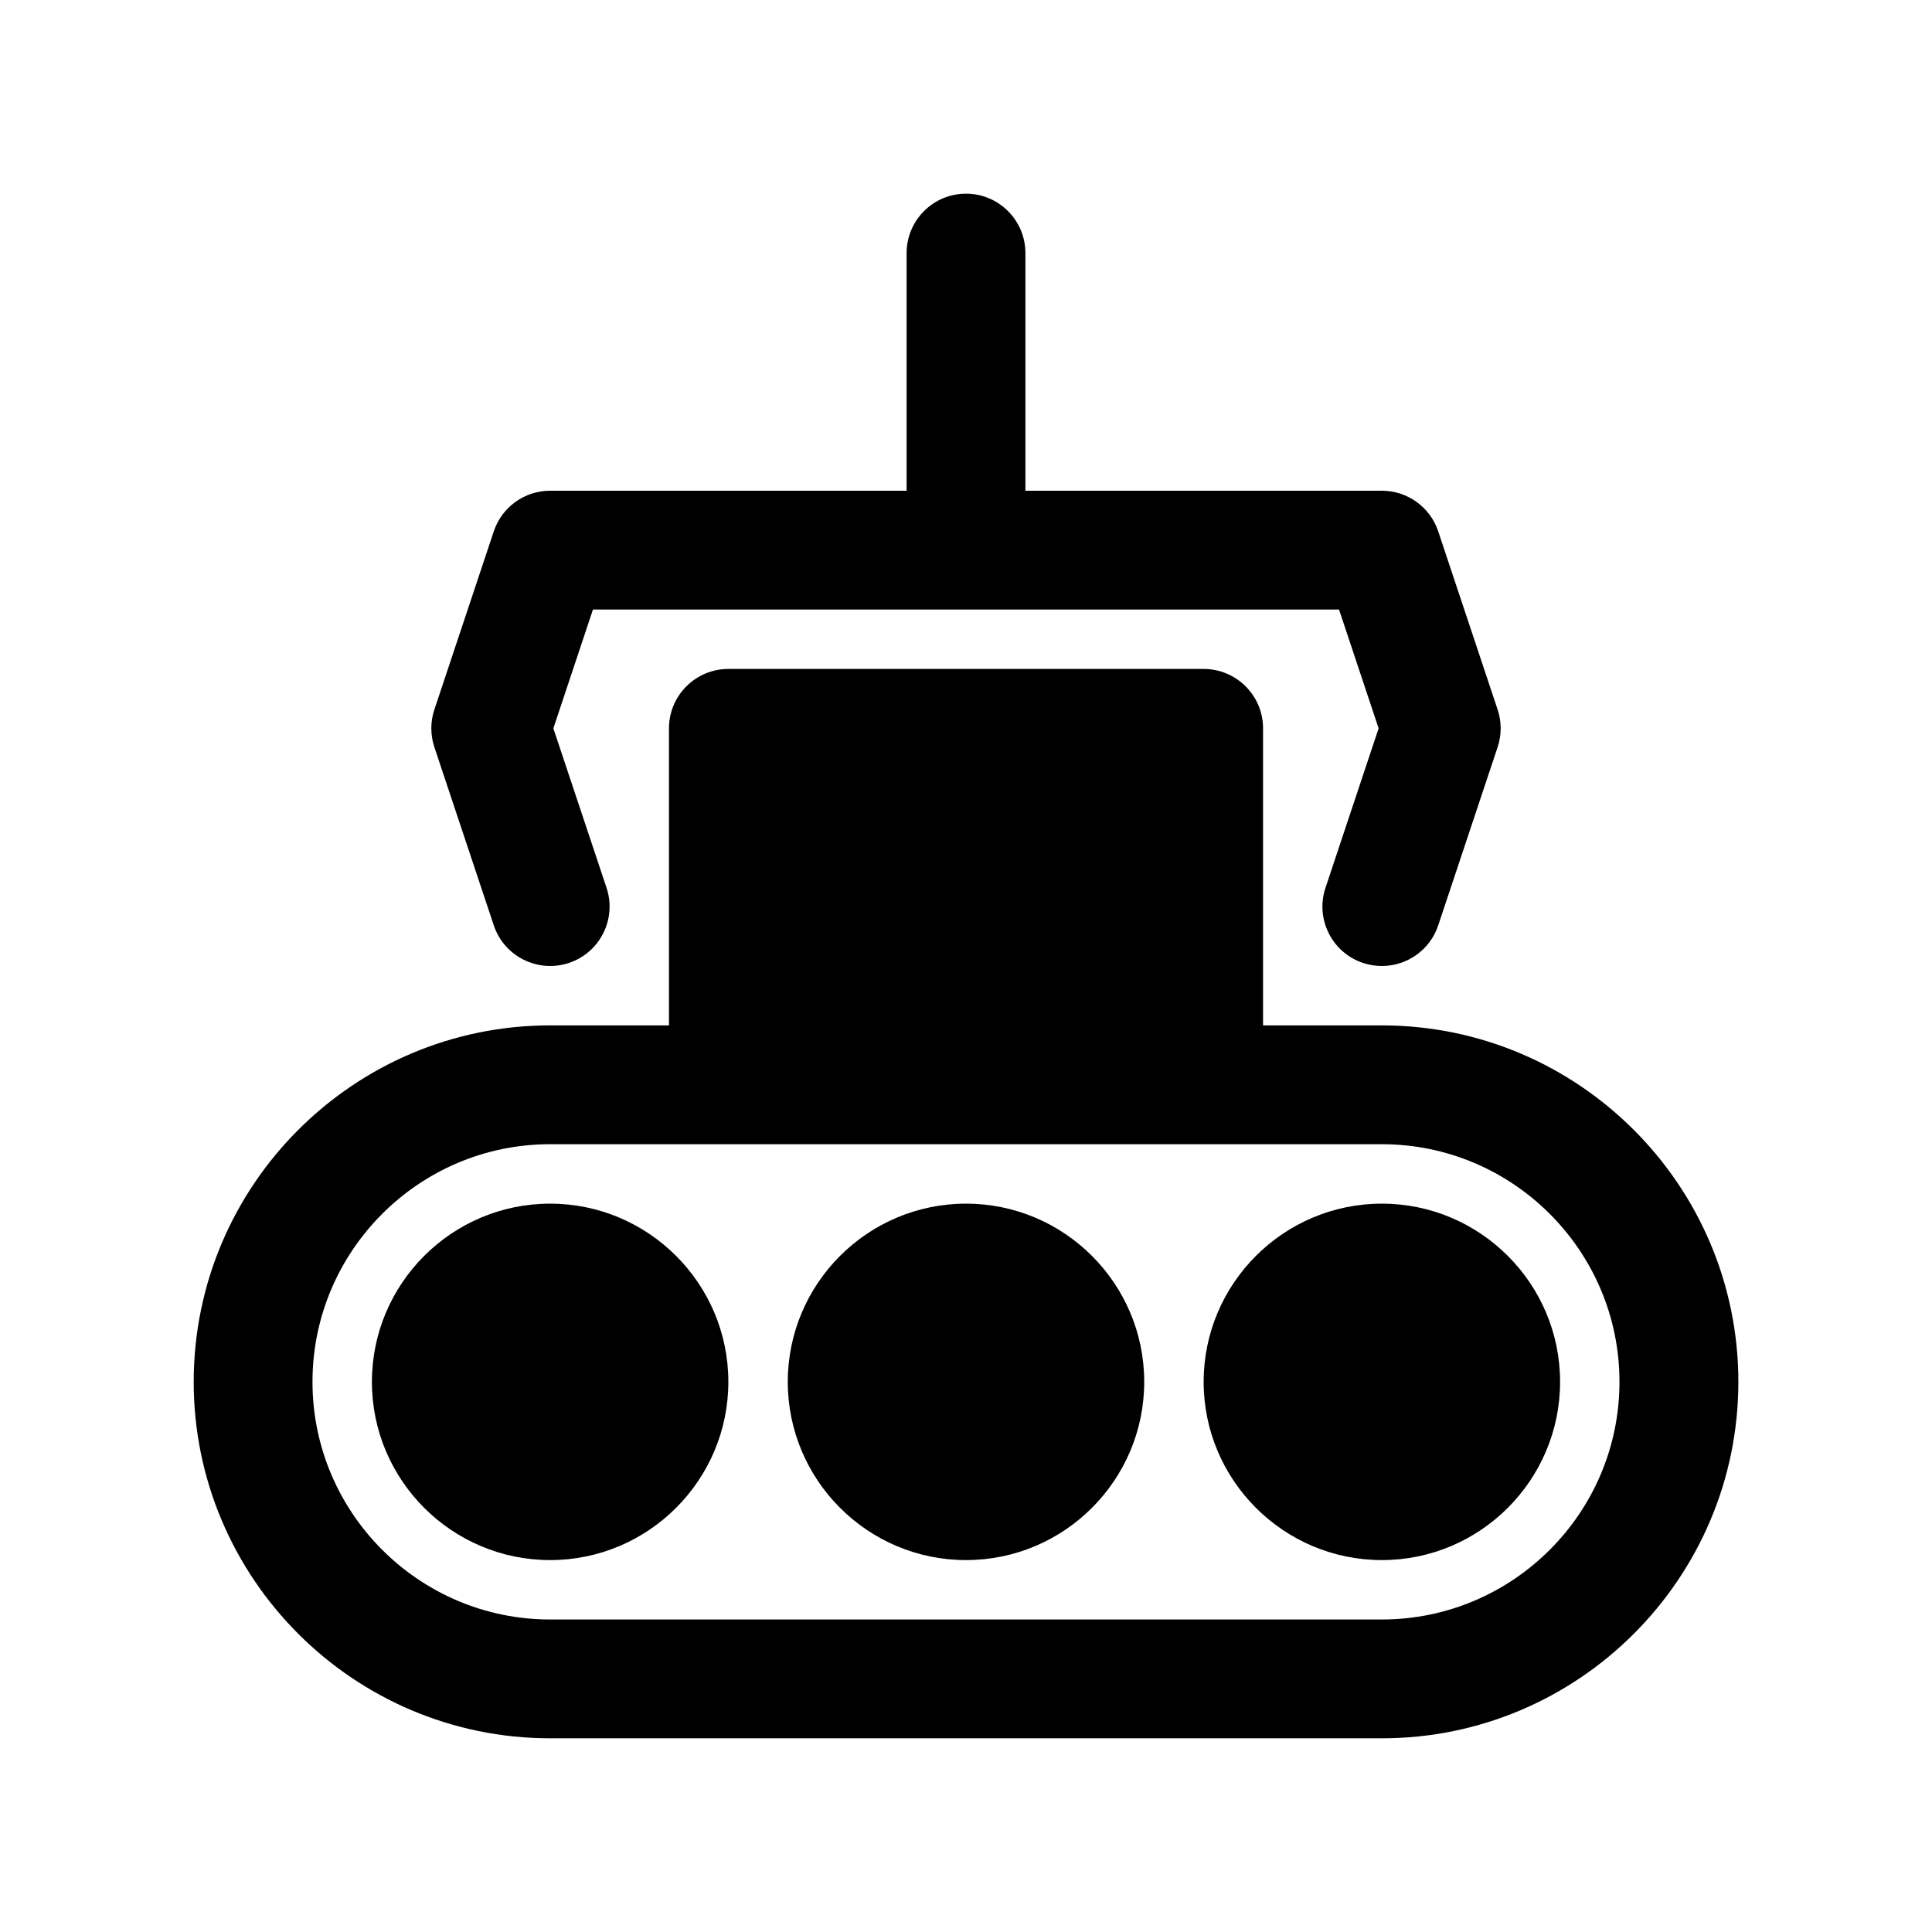 <?xml version="1.0" encoding="UTF-8"?>
<!-- Uploaded to: SVG Repo, www.svgrepo.com, Generator: SVG Repo Mixer Tools -->
<svg fill="#000000" width="800px" height="800px" version="1.1" viewBox="144 144 512 512" xmlns="http://www.w3.org/2000/svg">
 <g>
  <path d="m289.79 462.98c-26.047 0-47.23 21.184-47.23 47.23s21.184 47.23 47.23 47.23c26.047 0 47.23-21.184 47.23-47.23 0.004-26.047-21.18-47.23-47.23-47.23z"/>
  <path d="m510.21 462.98c-26.047 0-47.23 21.184-47.23 47.23s21.184 47.23 47.23 47.23 47.23-21.184 47.23-47.23-21.184-47.23-47.23-47.23z"/>
  <path d="m400 462.98c-26.047 0-47.23 21.184-47.23 47.23s21.184 47.23 47.23 47.23 47.23-21.184 47.23-47.23-21.184-47.23-47.23-47.23z"/>
  <path d="m510.21 415.74h-31.488v-78.719c0-8.691-7.055-15.742-15.742-15.742l-125.95-0.004c-8.691 0-15.742 7.055-15.742 15.742v78.719h-31.488c-52.09 0-94.465 42.375-94.465 94.465s42.375 94.465 94.465 94.465h220.42c52.09 0 94.465-42.375 94.465-94.465-0.004-52.086-42.379-94.461-94.469-94.461zm0 157.44h-220.42c-34.723 0-62.977-28.254-62.977-62.977 0-34.723 28.254-62.977 62.977-62.977h220.41c34.723 0 62.977 28.254 62.977 62.977 0.004 34.723-28.25 62.977-62.973 62.977z"/>
  <path d="m274.86 389.23c2.746 8.25 11.691 12.699 19.918 9.957 8.25-2.746 12.707-11.668 9.957-19.918l-14.09-42.246 10.492-31.488h197.72l10.492 31.488-14.082 42.258c-2.754 8.25 1.707 17.168 9.957 19.918 1.656 0.539 3.34 0.801 4.984 0.801 6.598 0 12.738-4.172 14.934-10.77l15.742-47.23c1.078-3.234 1.078-6.723 0-9.957l-15.742-47.23c-2.141-6.43-8.156-10.766-14.934-10.766h-94.465v-62.977c0-8.691-7.055-15.742-15.742-15.742-8.691 0-15.742 7.055-15.742 15.742v62.977h-94.469c-6.777 0-12.793 4.336-14.934 10.77l-15.742 47.23c-1.078 3.227-1.078 6.723 0 9.957z"/>
 </g>
</svg>